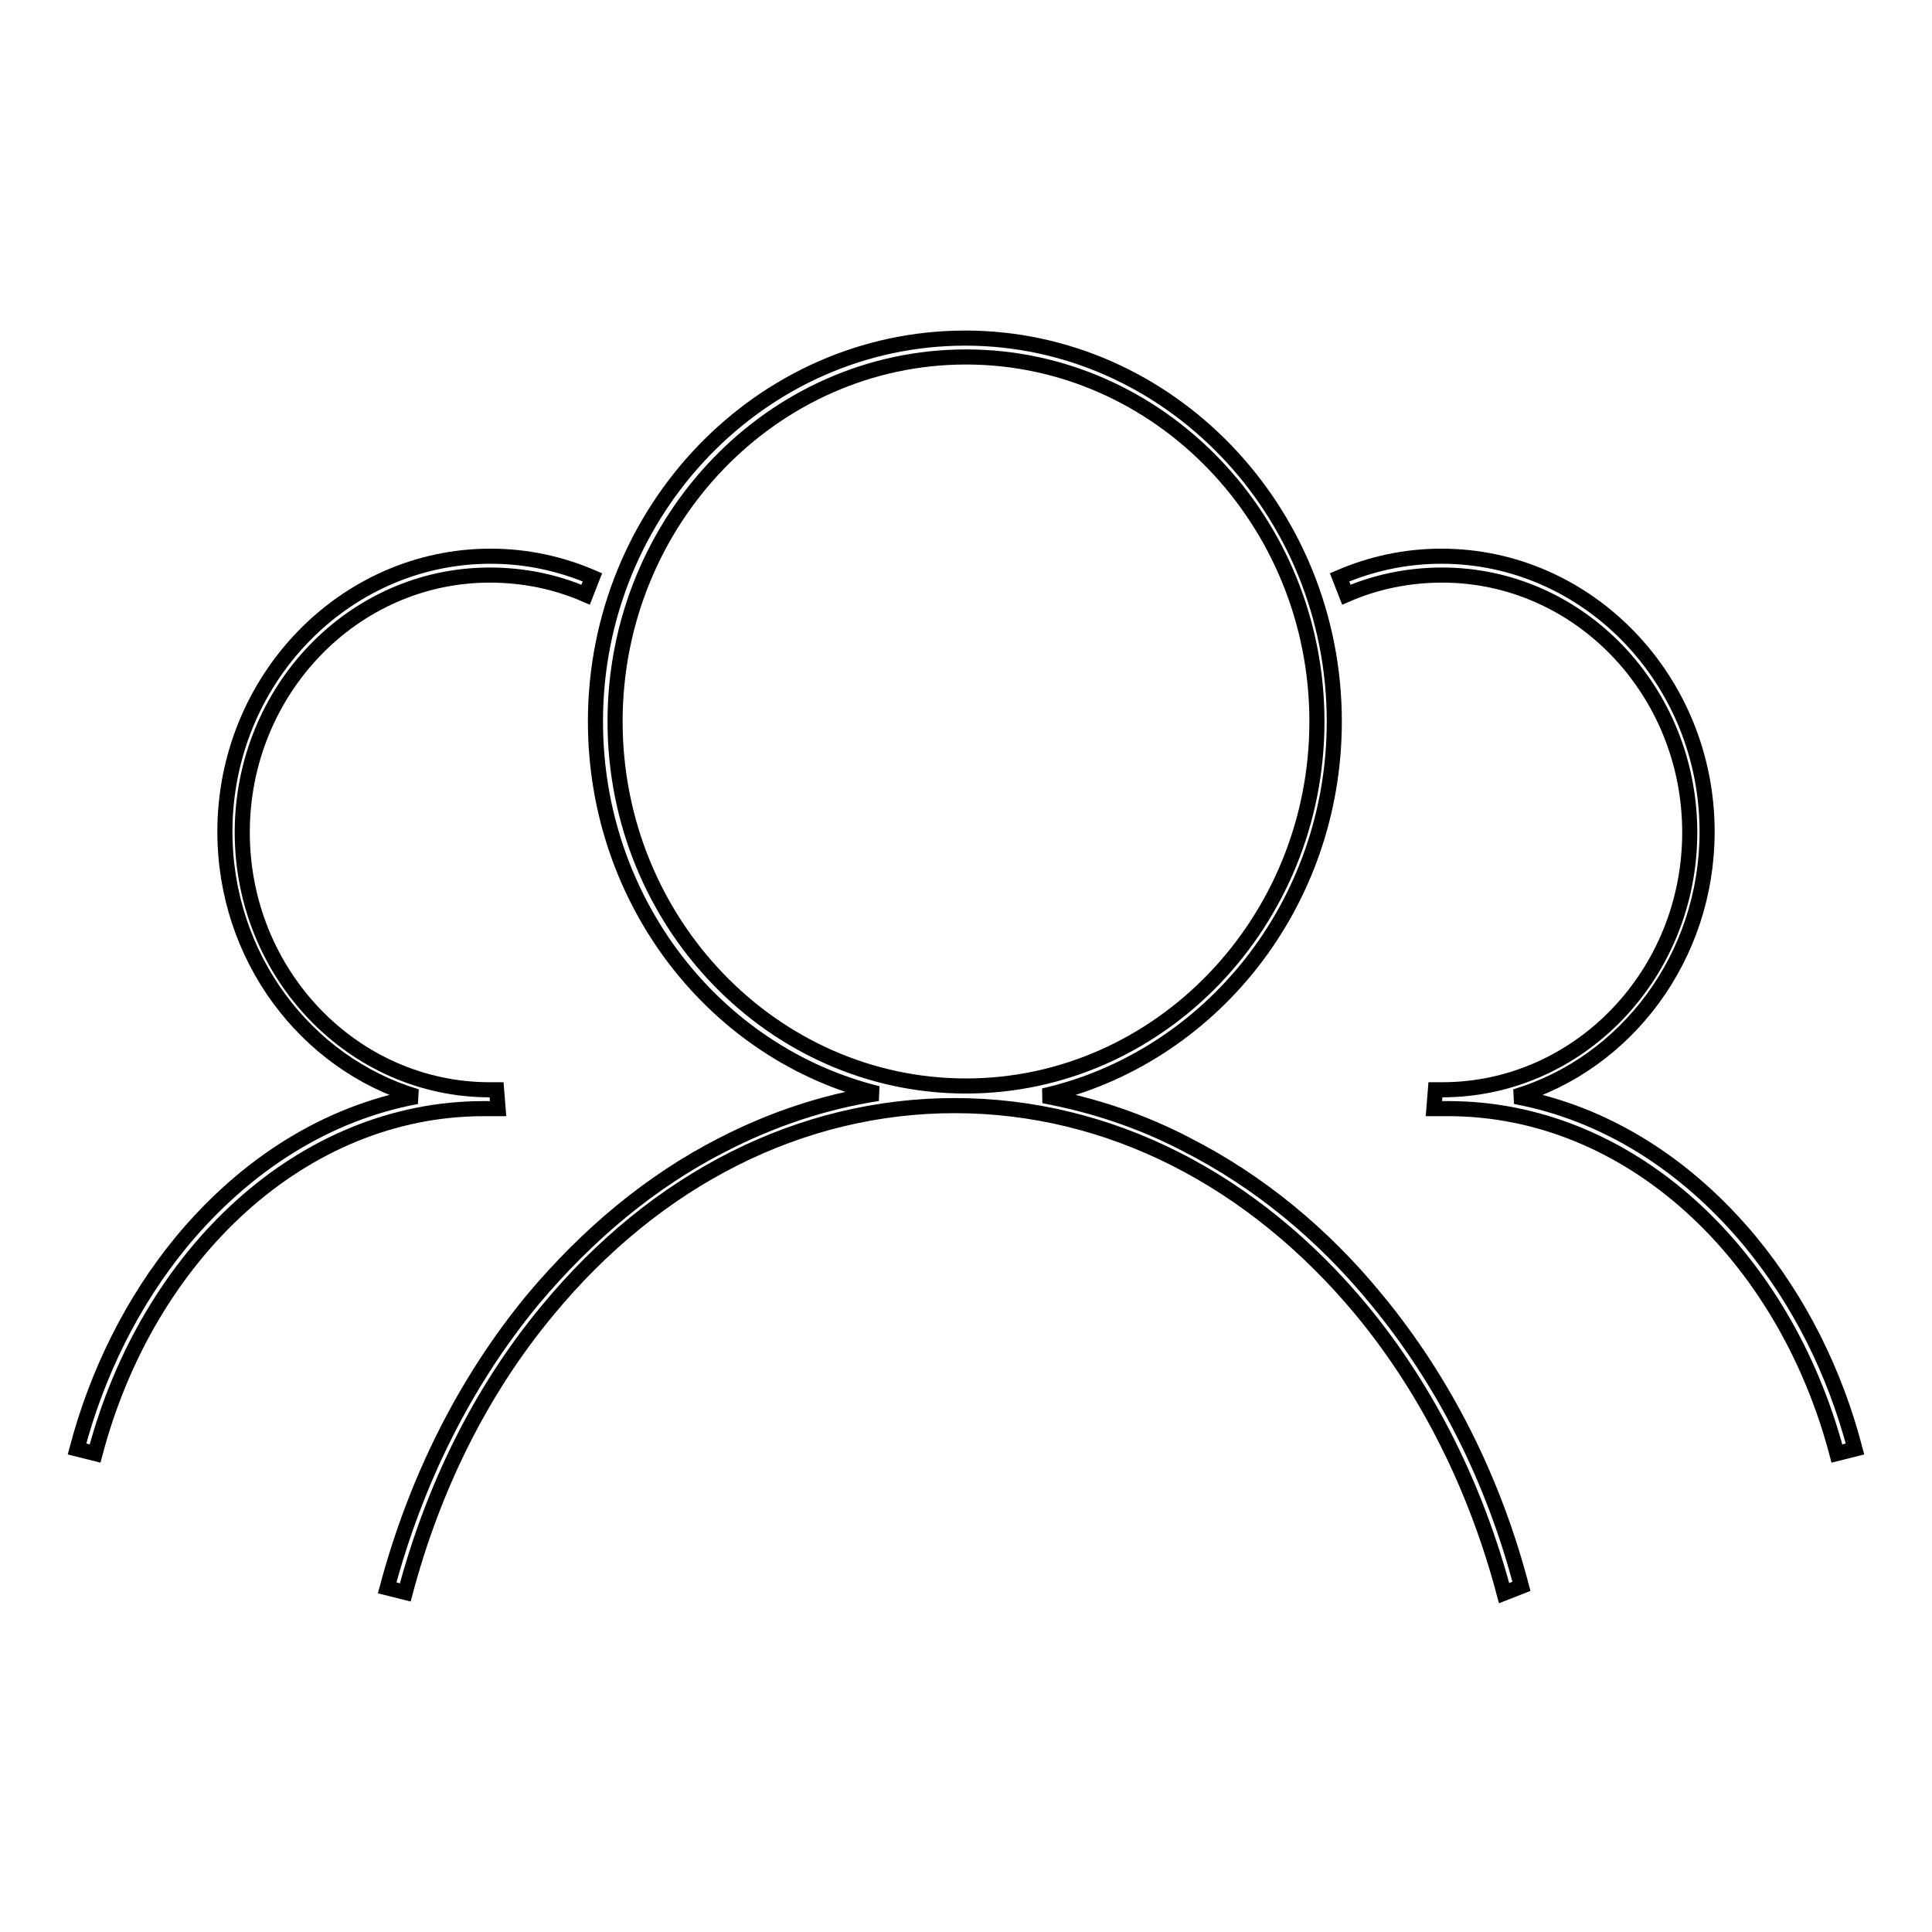 <?xml version="1.0" encoding="utf-8"?>
<!-- Svg Vector Icons : http://www.onlinewebfonts.com/icon -->
<!DOCTYPE svg PUBLIC "-//W3C//DTD SVG 1.1//EN" "http://www.w3.org/Graphics/SVG/1.1/DTD/svg11.dtd">
<svg version="1.1" xmlns="http://www.w3.org/2000/svg" xmlns:xlink="http://www.w3.org/1999/xlink" x="0px" y="0px" viewBox="0 0 256 256" enable-background="new 0 0 256 256" xml:space="preserve">
<g><g><path stroke-width="2" fill-opacity="0" stroke="#000000"  d="M51.9,210.7"/><path stroke-width="2" fill-opacity="0" stroke="#000000"  d="M182.4,172.2c-7.2-8.8-15.7-15.7-25.1-20.5c-6.1-3.2-12.5-5.3-19-6.5c22-5,38.5-25.3,38.5-49.6c0-28-22-50.8-48.9-50.8c-27,0-49,22.8-49,50.8c0,23.9,15.9,44,37.4,49.3c-7.1,1.1-14,3.4-20.6,6.8c-9.4,4.8-17.8,11.8-25.1,20.5c-9,10.9-15.5,24-19.3,38.2l2.4,0.6c3.7-13.9,10-26.7,18.8-37.3c14.4-17.5,33.6-27.2,54-27.2c20.4,0,39.5,9.7,54,27.2c8.8,10.7,15.1,23.5,18.8,37.4l2.3-0.9C197.9,196.1,191.4,183.1,182.4,172.2z M81.5,95.6c0-26.6,20.9-48.3,46.5-48.3s46.5,21.7,46.5,48.3s-20.9,48.3-46.5,48.3S81.5,122.2,81.5,95.6z"/><path stroke-width="2" fill-opacity="0" stroke="#000000"  d="M10.6,192.4"/><path stroke-width="2" fill-opacity="0" stroke="#000000"  d="M137.5,192.4"/><path stroke-width="2" fill-opacity="0" stroke="#000000"  d="M65.8,144.4c-0.3,0-0.6,0-0.9,0c-18.1,0-32.8-15.3-32.8-34.1s14.7-34.1,32.8-34.1c4.5,0,8.8,0.9,12.7,2.6l0.9-2.3c-4.2-1.8-8.7-2.8-13.5-2.8c-19.4,0-35.2,16.4-35.2,36.5c0,16.6,10.7,30.7,25.4,35.1c-11.8,2.2-22.6,8.9-31.2,19.3c-6.4,7.8-11.1,17.2-13.8,27.4l2.4,0.6c7-26.5,27.5-45.7,51.5-45.7c0.6,0,1.3,0,1.9,0L65.8,144.4z"/><path stroke-width="2" fill-opacity="0" stroke="#000000"  d="M190.2,144.4c0.3,0,0.6,0,0.9,0c18.1,0,32.8-15.3,32.8-34.1s-14.7-34.1-32.8-34.1c-4.5,0-8.8,0.9-12.7,2.6l-0.9-2.3c4.2-1.8,8.7-2.8,13.5-2.8c19.4,0,35.2,16.4,35.2,36.5c0,16.6-10.7,30.7-25.4,35.1c11.8,2.2,22.6,8.9,31.2,19.3c6.4,7.8,11.1,17.1,13.8,27.4l-2.4,0.6c-7-26.5-27.5-45.7-51.5-45.7c-0.6,0-1.3,0-1.9,0L190.2,144.4z"/></g></g>
</svg>